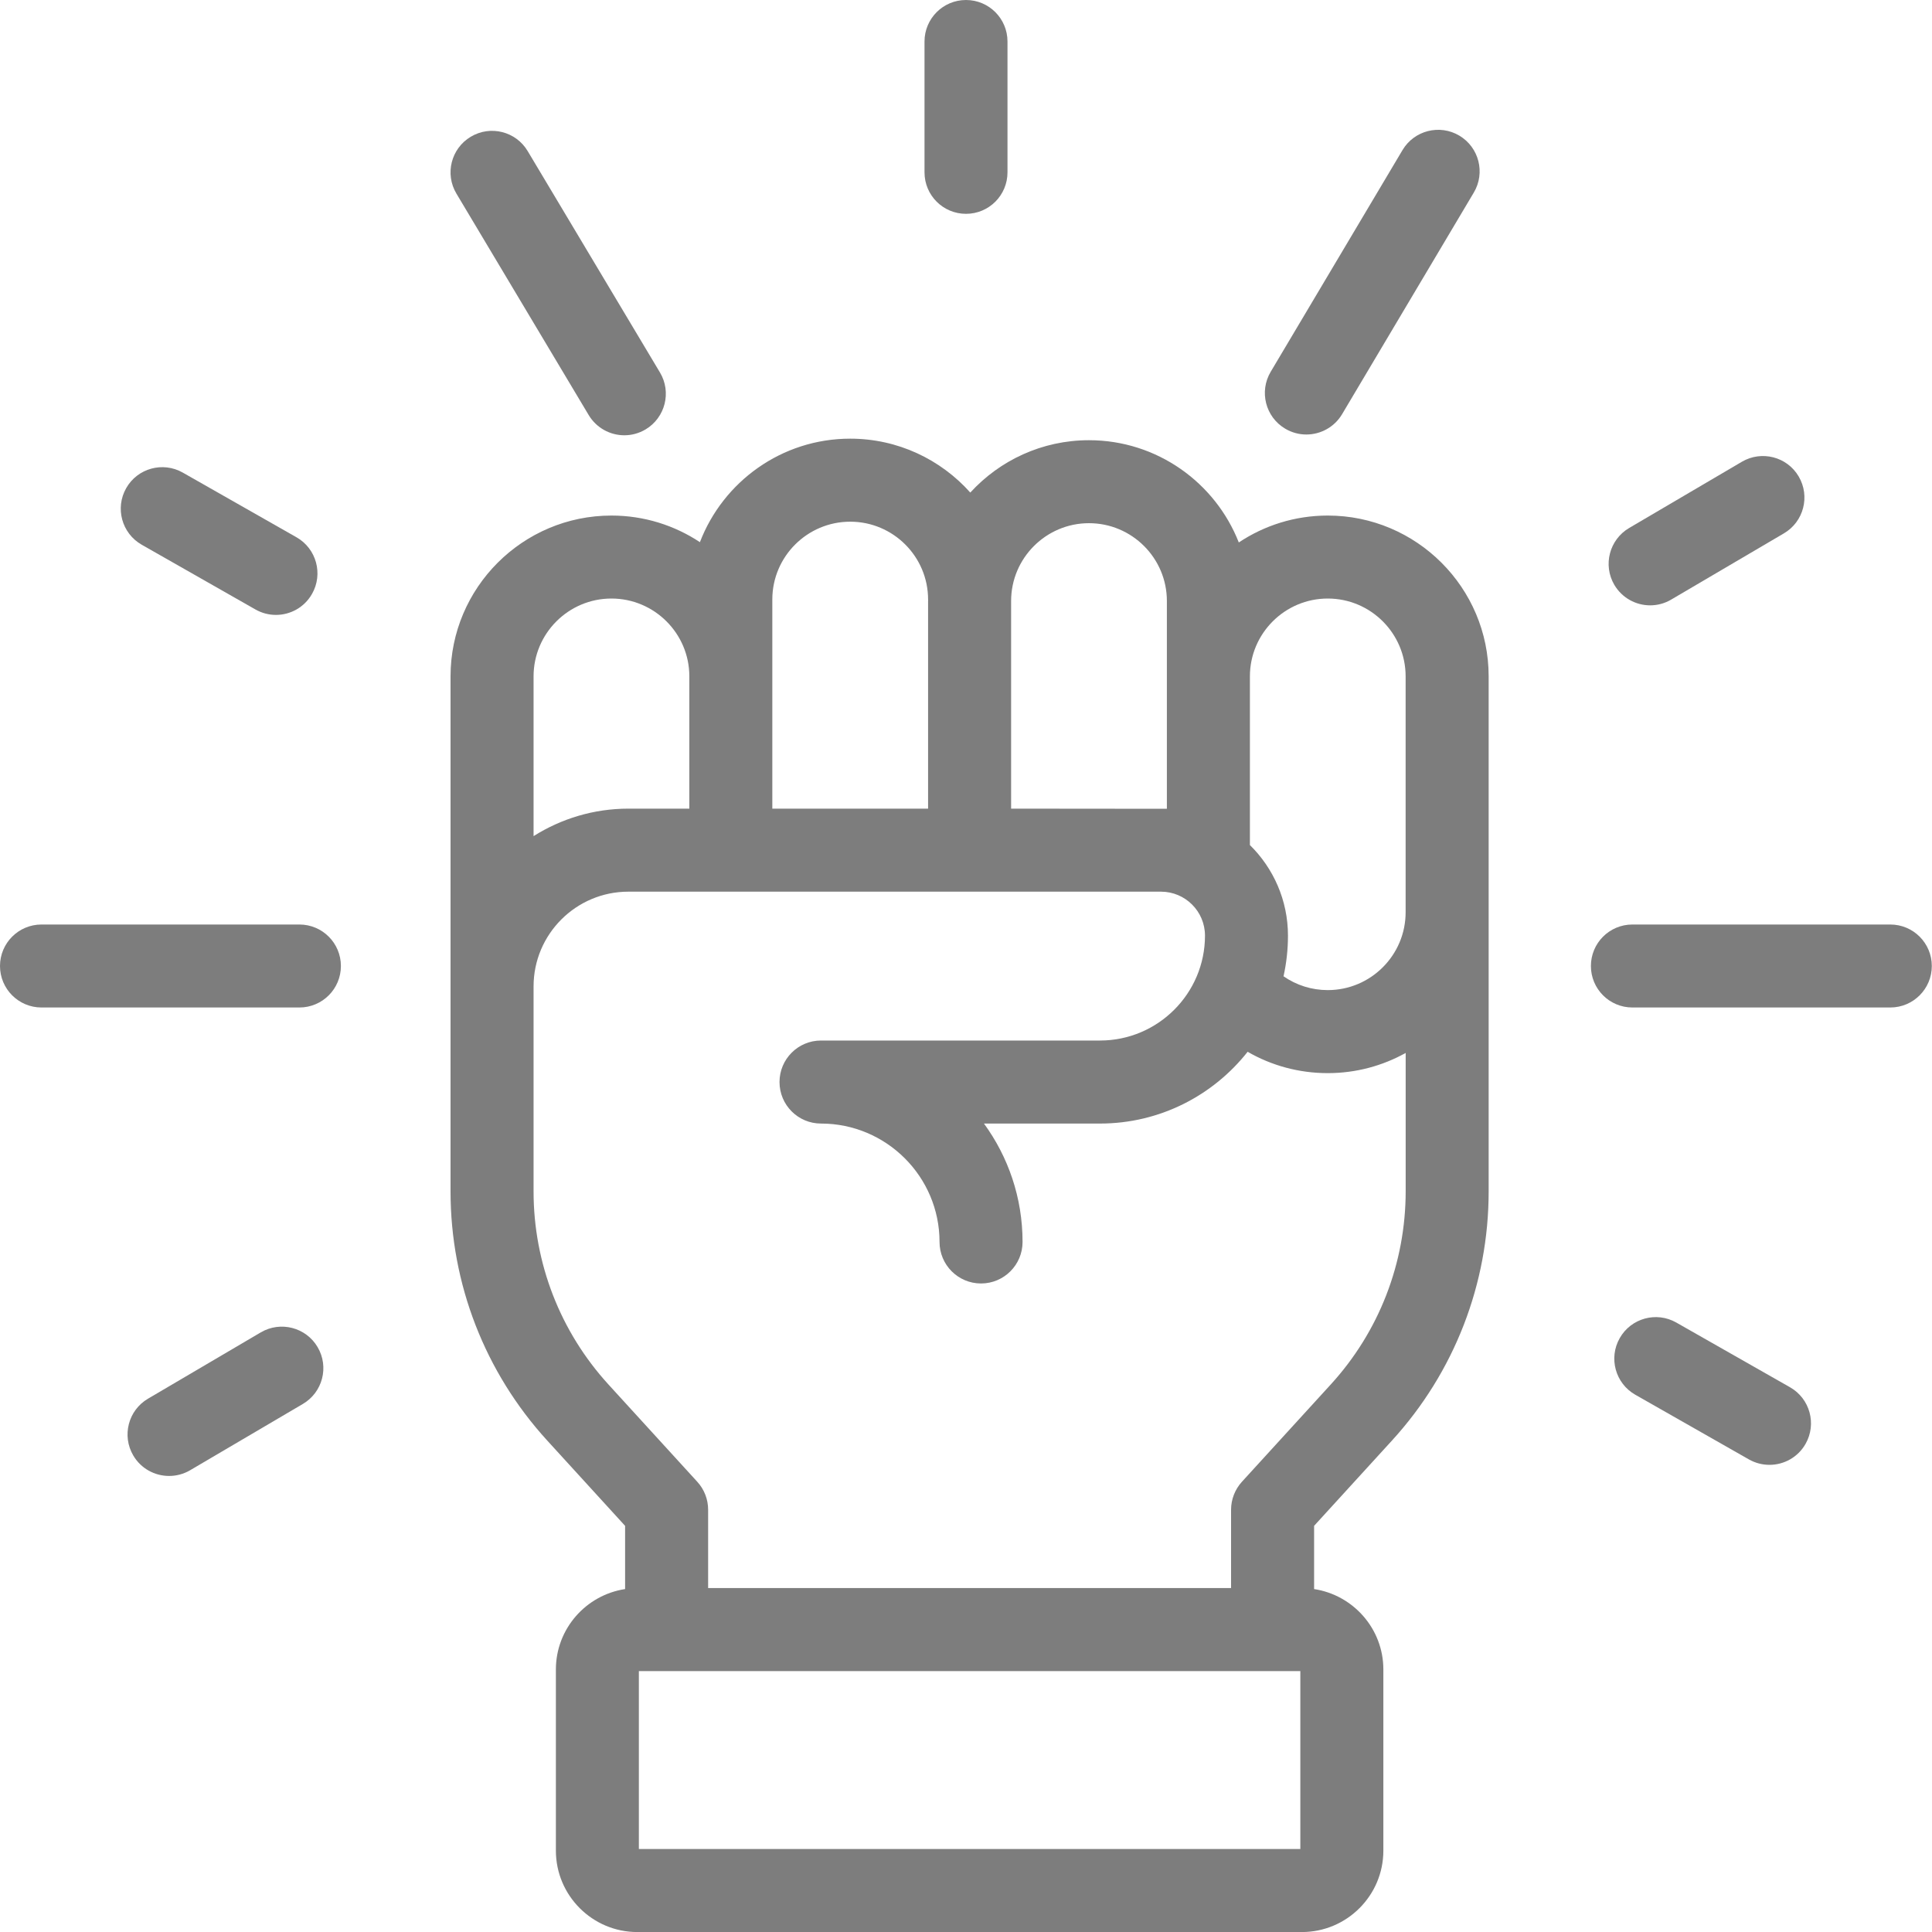 <svg width="40" height="40" viewBox="0 0 40 40" fill="none" xmlns="http://www.w3.org/2000/svg">
<path d="M27.49 10.674C26.809 10.674 26.176 10.879 25.648 11.231C25.162 9.993 23.955 9.114 22.546 9.114C21.574 9.114 20.698 9.532 20.089 10.198C19.478 9.514 18.59 9.082 17.603 9.082C16.184 9.082 14.971 9.973 14.491 11.225C13.965 10.877 13.336 10.674 12.659 10.674C10.822 10.674 9.328 12.167 9.328 14.003V24.667C9.328 26.58 10.039 28.411 11.329 29.824L12.942 31.591V32.9C12.132 33.023 11.509 33.722 11.509 34.565V38.315C11.509 39.245 12.265 40.001 13.195 40.001H26.954C27.884 40.001 28.641 39.245 28.641 38.315V34.565C28.641 33.722 28.017 33.023 27.207 32.9V31.591L28.82 29.824C30.111 28.411 30.821 26.58 30.821 24.667V14.003C30.821 12.167 29.327 10.674 27.49 10.674ZM27.49 12.392C28.379 12.392 29.102 13.115 29.102 14.003V18.888C29.102 19.776 28.379 20.499 27.49 20.499C27.157 20.499 26.841 20.398 26.574 20.213C26.634 19.942 26.666 19.66 26.666 19.371C26.666 18.638 26.364 17.974 25.878 17.496V14.003C25.878 13.115 26.601 12.392 27.49 12.392ZM22.546 10.832C23.436 10.832 24.159 11.555 24.159 12.443V14.003V16.745C24.118 16.744 20.934 16.742 20.934 16.742V12.443C20.934 11.555 21.657 10.832 22.546 10.832ZM15.99 12.412C15.99 11.523 16.714 10.801 17.603 10.801C18.492 10.801 19.215 11.523 19.215 12.412C19.215 12.415 19.216 12.419 19.216 12.422C19.216 12.429 19.215 12.436 19.215 12.443V16.742H15.99V12.412ZM12.659 12.392C13.548 12.392 14.272 13.115 14.272 14.003V16.742H13.01C12.289 16.742 11.616 16.952 11.047 17.311V14.003C11.047 13.115 11.77 12.392 12.659 12.392ZM26.922 38.282H13.227V34.598H26.922V38.282ZM27.551 28.665L25.713 30.678C25.569 30.836 25.488 31.043 25.488 31.257V32.879H14.661V31.257C14.661 31.043 14.581 30.836 14.436 30.678L12.598 28.665C11.598 27.57 11.047 26.15 11.047 24.667V20.422C11.047 19.341 11.927 18.461 13.01 18.461H24.037C24.539 18.461 24.948 18.869 24.948 19.371C24.948 20.569 23.973 21.543 22.774 21.543H16.998C16.523 21.543 16.139 21.928 16.139 22.402C16.139 22.877 16.523 23.262 16.998 23.262C18.351 23.262 19.452 24.362 19.452 25.713C19.452 26.188 19.837 26.573 20.311 26.573C20.786 26.573 21.171 26.188 21.171 25.713C21.171 24.798 20.874 23.95 20.372 23.262H22.774C24.013 23.262 25.117 22.68 25.831 21.776C26.33 22.064 26.898 22.218 27.49 22.218C28.075 22.218 28.625 22.066 29.103 21.8V24.667C29.102 26.15 28.552 27.57 27.551 28.665Z" fill="#7D7D7D"/>
<path d="M20 0C19.525 0 19.141 0.385 19.141 0.859V3.568C19.141 4.043 19.525 4.427 20 4.427C20.475 4.427 20.859 4.043 20.859 3.568V0.859C20.859 0.385 20.475 0 20 0Z" fill="#7D7D7D"/>
<path d="M2.934 11.278L5.288 12.618C5.423 12.695 5.569 12.731 5.713 12.731C6.012 12.731 6.302 12.575 6.46 12.296C6.695 11.884 6.551 11.359 6.139 11.124L3.785 9.785C3.372 9.55 2.847 9.694 2.613 10.106C2.378 10.519 2.522 11.043 2.934 11.278Z" fill="#7D7D7D"/>
<path d="M37.061 28.722L34.706 27.382C34.294 27.147 33.769 27.291 33.535 27.704C33.3 28.116 33.444 28.641 33.856 28.876L36.21 30.216C36.345 30.292 36.491 30.328 36.635 30.328C36.934 30.328 37.224 30.172 37.382 29.894C37.617 29.482 37.473 28.957 37.061 28.722Z" fill="#7D7D7D"/>
<path d="M5.4 27.585L3.065 28.958C2.655 29.198 2.519 29.725 2.759 30.134C2.919 30.407 3.206 30.558 3.501 30.558C3.649 30.558 3.799 30.52 3.936 30.44L6.271 29.067C6.68 28.826 6.817 28.3 6.576 27.891C6.336 27.482 5.809 27.345 5.4 27.585Z" fill="#7D7D7D"/>
<path d="M34.165 12.533C34.313 12.533 34.463 12.495 34.6 12.414L36.935 11.042C37.344 10.801 37.481 10.275 37.24 9.865C37 9.456 36.474 9.32 36.064 9.56L33.729 10.932C33.32 11.173 33.183 11.7 33.423 12.109C33.584 12.381 33.87 12.533 34.165 12.533Z" fill="#7D7D7D"/>
<path d="M30.214 2.808C29.806 2.566 29.279 2.7 29.037 3.108L26.308 7.698C26.066 8.106 26.2 8.633 26.608 8.875C26.746 8.957 26.897 8.996 27.046 8.996C27.339 8.996 27.625 8.846 27.786 8.576L30.514 3.986C30.756 3.578 30.622 3.051 30.214 2.808Z" fill="#7D7D7D"/>
<path d="M39.136 19.141H33.797C33.322 19.141 32.938 19.525 32.938 20C32.938 20.475 33.322 20.859 33.797 20.859H39.136C39.611 20.859 39.996 20.475 39.996 20C39.996 19.525 39.611 19.141 39.136 19.141Z" fill="#7D7D7D"/>
<path d="M6.199 19.141H0.859C0.385 19.141 0 19.525 0 20C0 20.475 0.385 20.859 0.859 20.859H6.199C6.673 20.859 7.058 20.475 7.058 20C7.058 19.525 6.673 19.141 6.199 19.141Z" fill="#7D7D7D"/>
<path d="M10.925 3.128C10.682 2.72 10.154 2.587 9.747 2.831C9.339 3.074 9.206 3.602 9.45 4.009L12.188 8.593C12.349 8.862 12.634 9.012 12.927 9.012C13.077 9.012 13.229 8.972 13.367 8.89C13.774 8.646 13.907 8.119 13.664 7.712L10.925 3.128Z" fill="#7D7D7D"/>
</svg>
